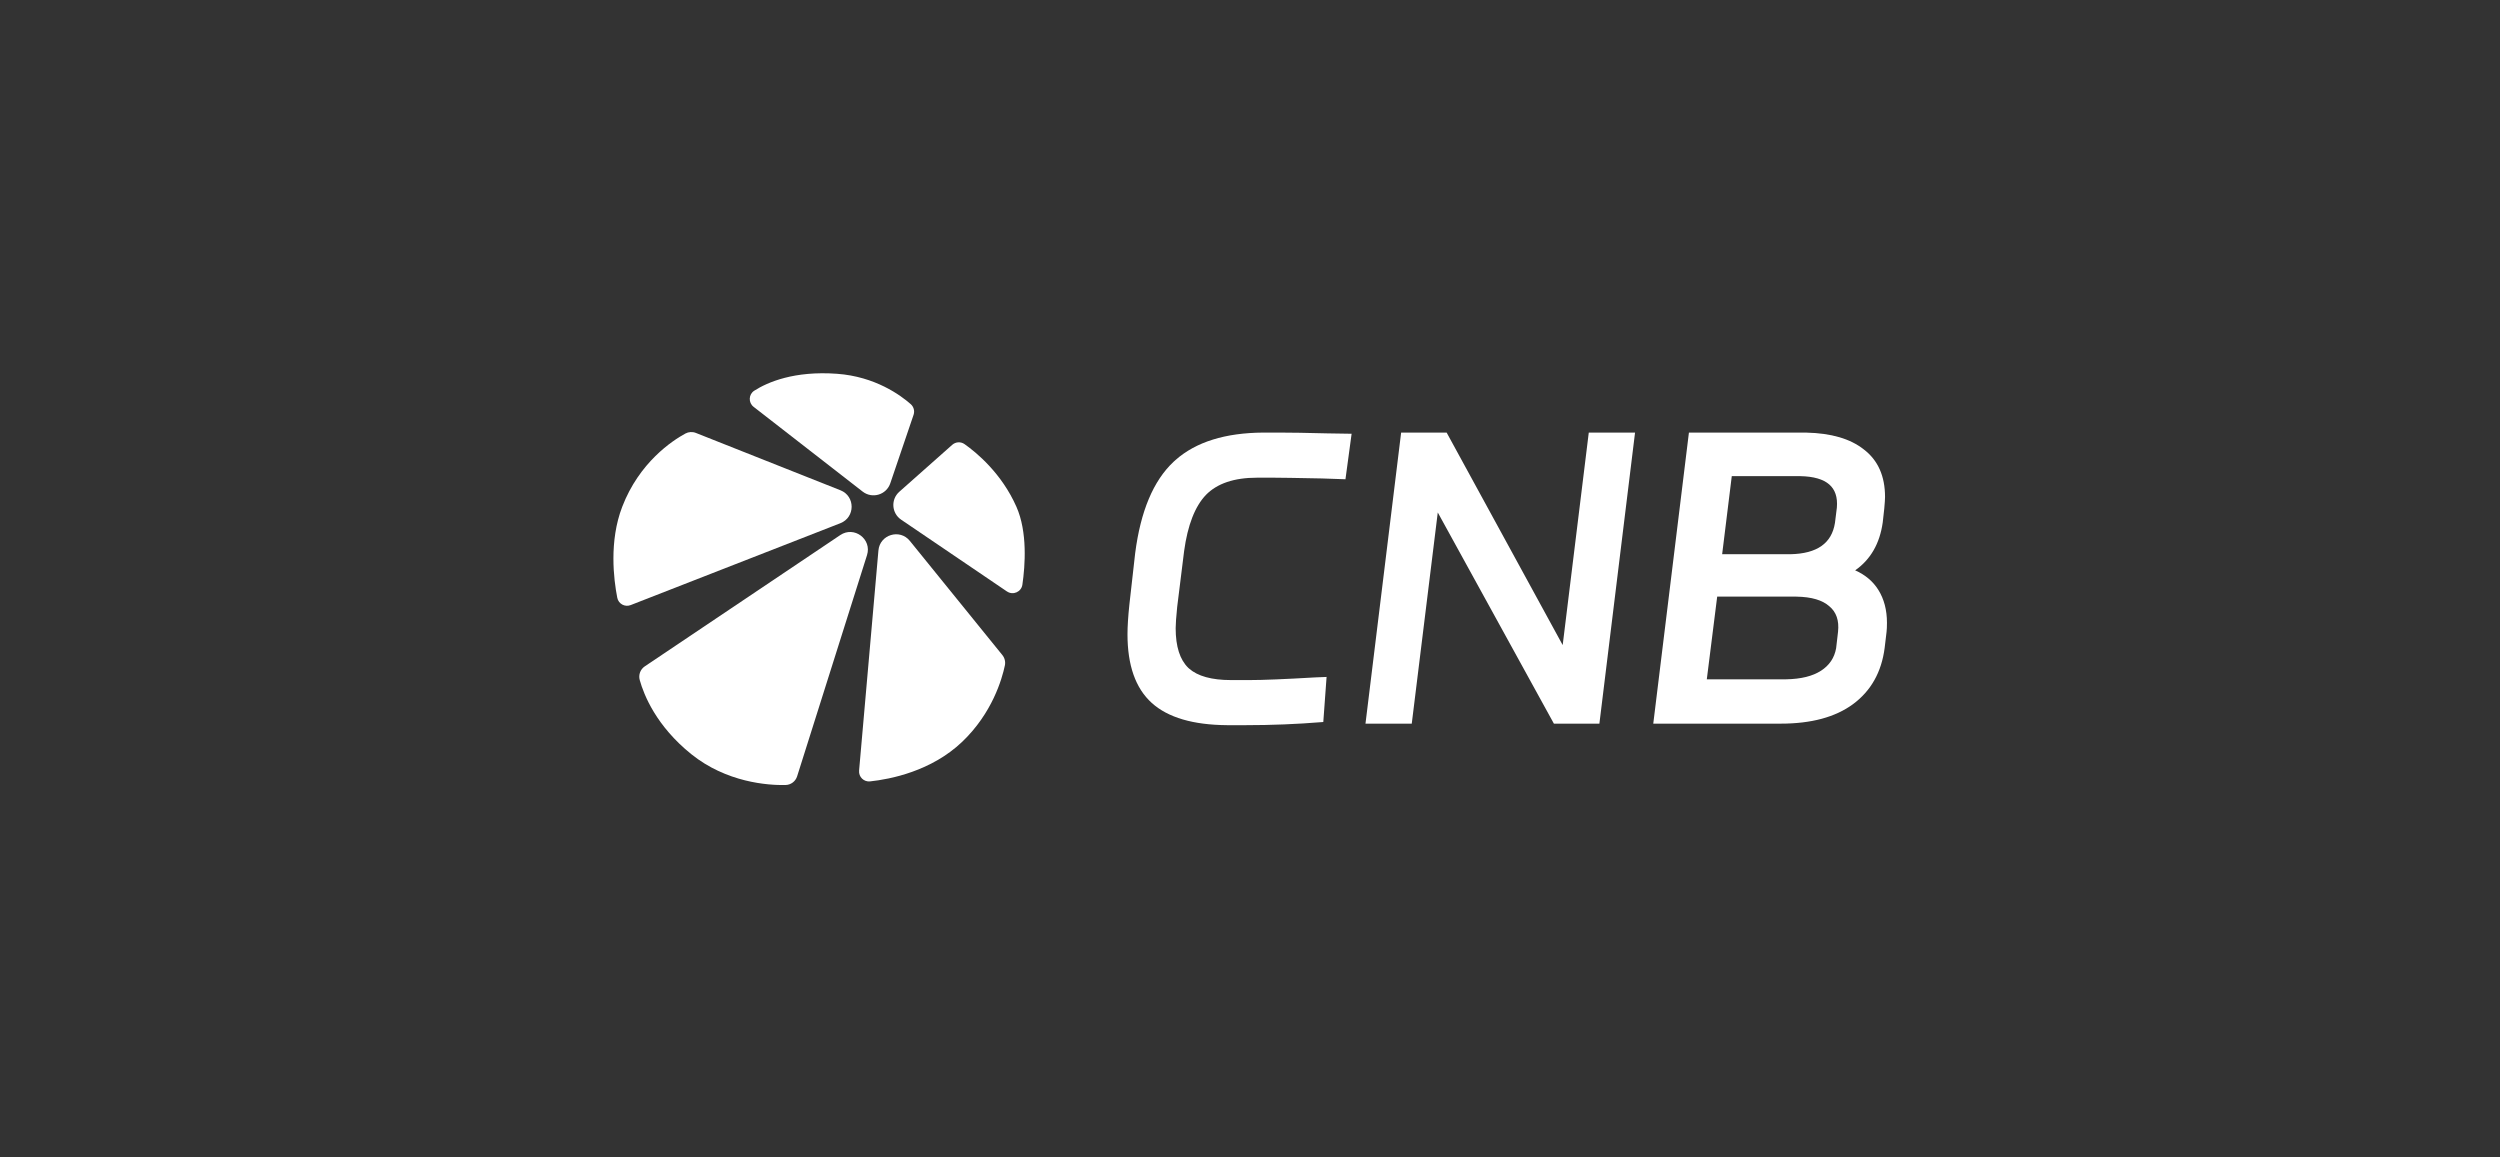 <svg width="864" height="400" viewBox="0 0 864 400" fill="none" xmlns="http://www.w3.org/2000/svg">
<rect x="0" y="0" width="864" height="400" fill="#333333" stroke="none"/>
<path d="M315.731 143.355C316.177 142.046 315.795 140.596 314.756 139.681C311.276 136.609 302.478 130.137 289.268 129.179C274.474 128.107 265.315 132.072 260.689 135.012C258.693 136.278 258.581 139.154 260.448 140.604L298.134 169.896C301.456 172.475 306.327 171.016 307.684 167.033L315.731 143.355Z" fill="white"/>
<path d="M222.831 230.298C221.29 231.332 220.595 233.238 221.093 235.028C222.526 240.178 226.796 250.894 238.916 260.645C251.036 270.396 265.375 271.448 271.504 271.297C273.337 271.254 274.933 270.049 275.487 268.297L299.645 191.839C301.388 186.32 295.203 181.689 290.401 184.917L222.831 230.298Z" fill="white"/>
<path d="M240.488 149.617C239.303 149.15 237.977 149.227 236.857 149.836C232.385 152.27 220.935 159.767 215.029 175.171C210.471 187.042 212.076 200.17 213.33 206.591C213.742 208.689 215.956 209.9 217.947 209.123L290.431 180.823C295.607 178.801 295.629 171.484 290.461 169.437L240.488 149.617Z" fill="white"/>
<path d="M348.011 204.406C350.105 205.827 352.972 204.573 353.337 202.067C354.298 195.432 355.131 183.883 351.29 175.17C346.17 163.561 337.479 156.402 333.354 153.493C332.05 152.574 330.29 152.669 329.093 153.729L310.801 169.952C307.814 172.6 308.123 177.351 311.428 179.595L348.011 204.415V204.406Z" fill="white"/>
<path d="M296.903 266.336C296.714 268.495 298.542 270.281 300.697 270.049C307.628 269.306 321.868 266.555 332.537 256.362C342.924 246.444 346.301 234.667 347.284 229.981C347.55 228.715 347.233 227.397 346.417 226.393L314.435 186.921C310.971 182.647 304.066 184.758 303.585 190.239L296.899 266.336H296.903Z" fill="white"/>
<path d="M442.41 149.5C446.13 149.5 451.439 149.589 458.336 149.766L458.335 149.767L466.553 149.897L467.116 149.907L464.991 165.633L456.848 165.353C448.009 165.176 442.492 165.087 440.288 165.087H434.453C426.486 165.087 420.626 167.101 416.775 171.037C412.995 174.992 410.453 181.452 409.222 190.507L409.223 190.508L406.836 209.736C406.483 213.267 406.31 215.716 406.31 217.102C406.31 223.488 407.797 228.011 410.661 230.794L410.944 231.052C413.926 233.672 418.719 235.034 425.436 235.034H431.801C436.47 235.034 444.061 234.725 454.581 234.106H454.59L458.465 233.951L457.332 249.523L456.905 249.559C448.227 250.267 439.417 250.621 430.475 250.621H424.105C412.381 250.532 403.66 248.003 398.048 242.934C392.423 237.853 389.661 229.91 389.661 219.223C389.661 216.458 389.884 212.991 390.327 208.826V208.823L392.316 191.186L392.317 191.178C394.181 176.712 398.584 166.147 405.6 159.581L406.275 158.967C413.357 152.718 423.481 149.586 436.571 149.5H442.41Z" fill="white"/>
<path d="M540.063 222.938L549.08 149.5H565.072L552.75 250.091H537.026L496.895 177.111L487.957 249.652L487.902 250.091H471.91L471.979 249.53L484.233 149.5H499.957L540.063 222.938Z" fill="white"/>
<path fill-rule="evenodd" clip-rule="evenodd" d="M624.353 149.514C632.848 149.71 639.455 151.619 644.11 155.304C649.032 159.041 651.47 164.551 651.47 171.748C651.47 172.481 651.379 173.829 651.202 175.771L651.201 175.782L650.671 180.556L650.67 180.563L650.669 180.57C649.64 187.86 646.469 193.389 641.143 197.107C644.608 198.644 647.282 200.885 649.139 203.839C651.142 207.026 652.133 210.836 652.133 215.244C652.133 216.574 652.088 217.614 651.996 218.353L651.997 218.354L651.334 223.924L651.333 223.929C650.256 232.272 646.613 238.765 640.393 243.362L640.392 243.363C634.266 247.867 625.927 250.091 615.43 250.091H571.368L571.438 249.53L583.691 149.5H623.524L624.353 149.514ZM589.872 234.769H617.278C622.441 234.681 626.448 233.675 629.348 231.799C632.236 229.93 633.965 227.356 634.562 224.055L635.223 218.369C635.65 214.428 634.621 211.518 632.218 209.529L632.204 209.518C629.858 207.423 626.111 206.284 620.858 206.196H593.46L589.872 234.769ZM595.176 191.538H618.736C623.409 191.451 626.989 190.478 629.529 188.679C632.051 186.892 633.603 184.252 634.162 180.704L634.823 175.409C635.121 171.81 634.208 169.183 632.176 167.418C630.117 165.629 626.819 164.644 622.184 164.557H598.501L595.176 191.538Z" fill="white"/>
</svg>
